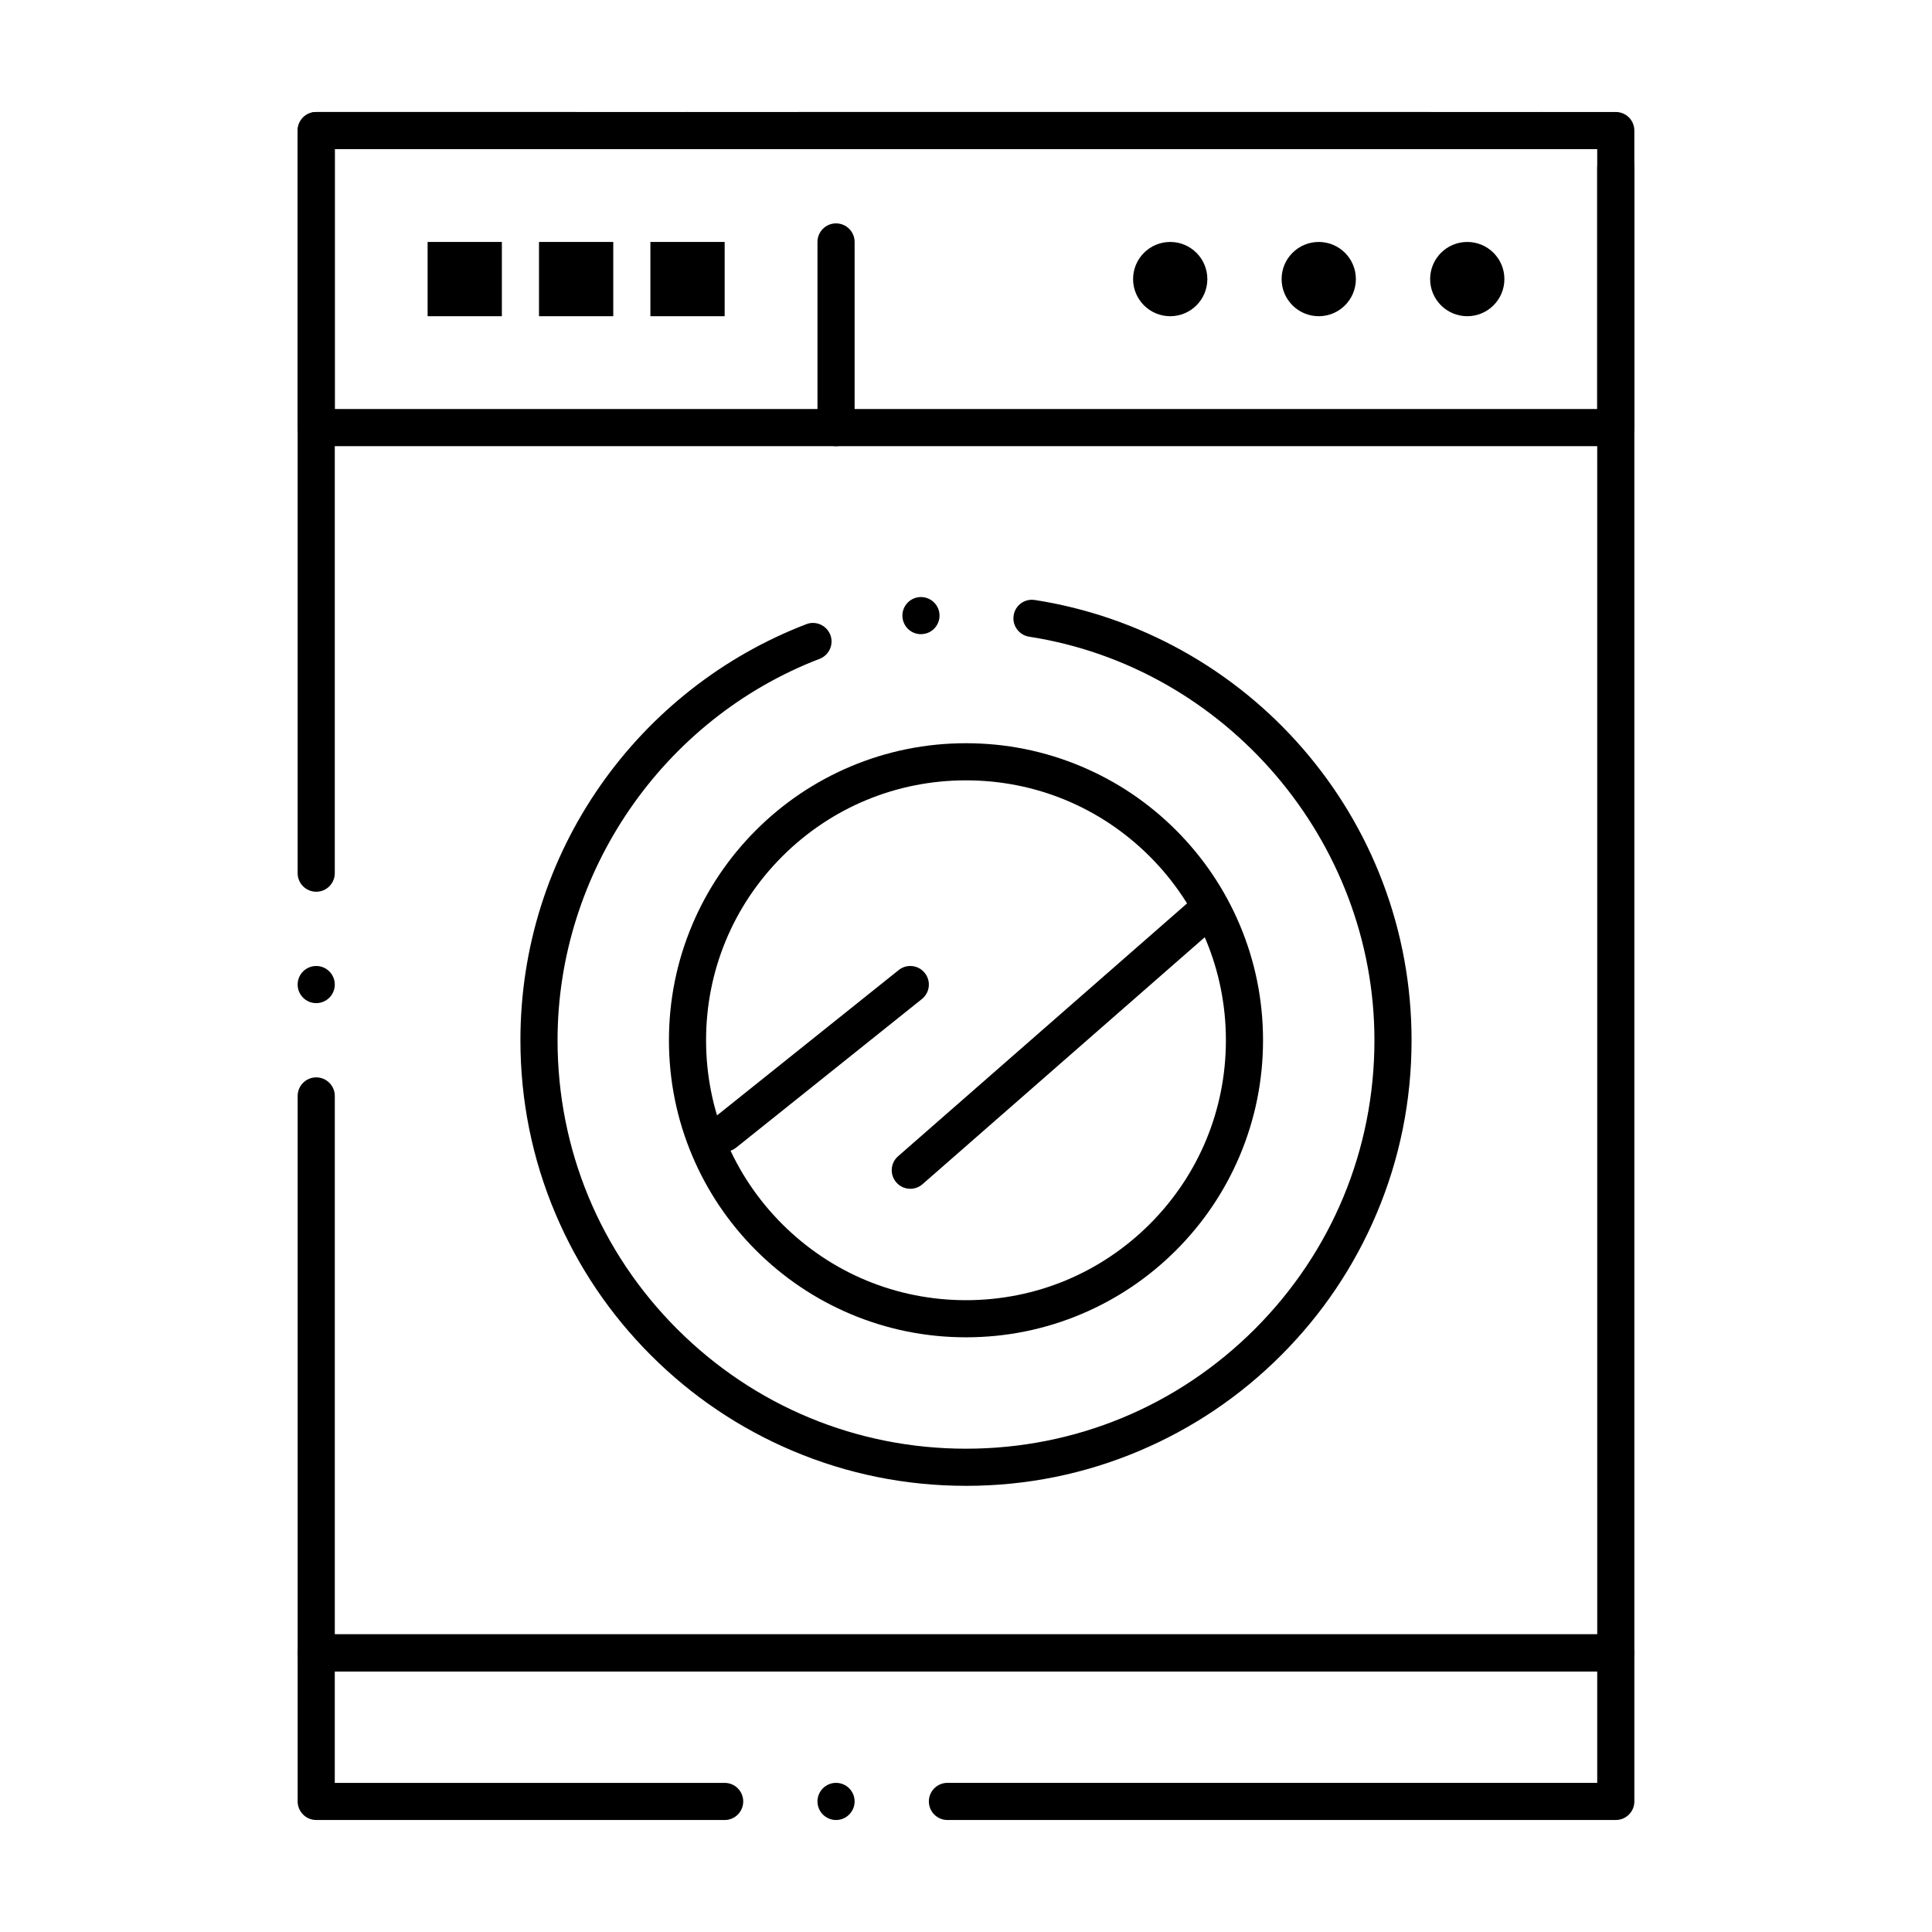 <?xml version="1.0" encoding="UTF-8"?>
<!-- Uploaded to: SVG Repo, www.svgrepo.com, Generator: SVG Repo Mixer Tools -->
<svg fill="#000000" width="800px" height="800px" version="1.1" viewBox="144 144 512 512" xmlns="http://www.w3.org/2000/svg">
 <g>
  <path d="m572.2 586.96h-344.4c-1.301 0-2.559-0.523-3.484-1.438-0.914-0.926-1.434-2.188-1.434-3.484v-147.6c0-2.715 2.203-4.922 4.922-4.922 2.715 0 4.922 2.203 4.922 4.922v142.68h334.56l-0.008-388.68c0-2.715 2.203-4.922 4.922-4.922 2.715 0 4.922 2.203 4.922 4.922v393.6c0 1.32-0.512 2.547-1.445 3.484-0.93 0.922-2.168 1.438-3.477 1.438zm-344.4-177.12c-2.715 0-4.922-2.203-4.922-4.922 0-2.715 2.203-4.922 4.922-4.922 2.715 0 4.922 2.203 4.922 4.922 0 2.715-2.203 4.922-4.922 4.922zm0-29.52c-2.715 0-4.922-2.203-4.922-4.922l0.004-196.8c0-1.289 0.523-2.559 1.438-3.484 0.914-0.914 2.184-1.434 3.481-1.434h295.2c2.715 0 4.922 2.203 4.922 4.922 0 2.715-2.203 4.922-4.922 4.922l-290.28-0.004v191.88c0 2.715-2.203 4.922-4.922 4.922zm324.72-196.8c-2.715 0-4.922-2.203-4.922-4.922 0-2.715 2.203-4.922 4.922-4.922 2.715 0 4.922 2.203 4.922 4.922-0.004 2.715-2.207 4.922-4.922 4.922z"/>
  <path d="m395.08 626.32c-2.715 0-4.922-2.203-4.922-4.922 0-2.715 2.203-4.922 4.922-4.922h172.2v-29.52l-334.56 0.004v29.52h103.32c2.715 0 4.922 2.203 4.922 4.922 0 2.715-2.203 4.922-4.922 4.922l-108.24-0.004c-1.301 0-2.566-0.523-3.473-1.445-0.926-0.918-1.445-2.188-1.445-3.477v-39.359c0-1.301 0.523-2.559 1.445-3.484 0.914-0.914 2.176-1.438 3.473-1.438h344.4c1.289 0 2.559 0.523 3.484 1.438 0.914 0.914 1.438 2.184 1.438 3.484v39.359c0 1.32-0.512 2.547-1.438 3.473-0.934 0.934-2.164 1.445-3.484 1.445l-177.11 0.004zm-29.52 0c-2.715 0-4.922-2.203-4.922-4.922 0-2.715 2.203-4.922 4.922-4.922 2.715 0 4.922 2.203 4.922 4.922-0.004 2.715-2.207 4.922-4.922 4.922z"/>
  <path d="m572.2 262.24h-344.4c-1.301 0-2.559-0.523-3.484-1.438-0.914-0.914-1.434-2.184-1.434-3.484v-78.719c0-1.301 0.523-2.559 1.438-3.484 0.922-0.914 2.184-1.434 3.481-1.434h68.879c2.715 0 4.922 2.203 4.922 4.922 0 2.715-2.203 4.922-4.922 4.922l-63.957-0.004v68.879h334.56l-0.004-68.879h-211.56c-2.715 0-4.922-2.203-4.922-4.922 0-2.715 2.203-4.922 4.922-4.922h216.48c1.297 0 2.559 0.523 3.484 1.438 0.914 0.926 1.434 2.188 1.434 3.484v78.719c0 1.32-0.512 2.547-1.438 3.484-0.934 0.926-2.16 1.438-3.481 1.438zm-246-78.719c-2.715 0-4.922-2.203-4.922-4.922 0-2.715 2.203-4.922 4.922-4.922 2.715 0 4.922 2.203 4.922 4.922-0.004 2.715-2.207 4.922-4.922 4.922z"/>
  <path d="m400 537.76c-15.941 0-31.41-3.121-45.961-9.281-14.062-5.953-26.688-14.465-37.531-25.309s-19.355-23.469-25.309-37.531c-6.16-14.547-9.281-30.016-9.281-45.957 0-24.355 7.359-47.742 21.266-67.621 6.699-9.574 14.77-18.098 23.969-25.32 9.289-7.293 19.562-13.117 30.535-17.328 0.57-0.227 1.16-0.336 1.762-0.336 2.027 0 3.867 1.27 4.594 3.16 0.973 2.527-0.297 5.383-2.832 6.356-41.547 15.961-69.461 56.582-69.453 101.09 0 28.898 11.258 56.09 31.703 76.535 20.449 20.438 47.629 31.703 76.539 31.703s56.09-11.266 76.535-31.703c20.445-20.449 31.703-47.637 31.703-76.535 0.012-52.879-39.32-98.863-91.492-106.95h-0.02c-2.383-0.375-4.172-2.469-4.164-4.871 0-0.246 0.02-0.5 0.059-0.746 0.375-2.422 2.41-4.172 4.852-4.172 0.254 0 0.512 0.02 0.758 0.059 27.551 4.281 52.812 18.301 71.133 39.508 9.074 10.5 16.16 22.367 21.066 35.285 5.07 13.363 7.648 27.453 7.648 41.891 0 15.941-3.121 31.41-9.281 45.961-5.953 14.062-14.465 26.688-25.309 37.531s-23.469 19.355-37.531 25.309c-14.551 6.16-30.02 9.277-45.957 9.277zm-11.949-225.7c-2.519 0-4.613-1.891-4.879-4.41-0.285-2.695 1.684-5.117 4.379-5.402 2.707-0.277 5.125 1.691 5.41 4.379 0.129 1.309-0.246 2.59-1.074 3.609-0.828 1.023-2.008 1.664-3.316 1.789-0.164 0.023-0.34 0.035-0.52 0.035z"/>
  <path d="m400 498.4c-10.629 0-20.941-2.086-30.641-6.188-9.379-3.965-17.789-9.645-25.023-16.867-7.223-7.231-12.898-15.645-16.867-25.023-4.106-9.703-6.191-20.016-6.191-30.641 0-10.629 2.086-20.941 6.188-30.641 3.965-9.379 9.645-17.789 16.867-25.023 7.231-7.231 15.645-12.898 25.023-16.867 9.703-4.102 20.016-6.188 30.641-6.188 10.629 0 20.941 2.086 30.641 6.188 9.379 3.965 17.789 9.633 25.023 16.867 7.223 7.231 12.898 15.645 16.867 25.023 4.102 9.703 6.188 20.016 6.188 30.641 0 10.629-2.086 20.941-6.188 30.641-3.965 9.379-9.645 17.789-16.867 25.023-7.231 7.223-15.645 12.898-25.023 16.867-9.699 4.102-20.012 6.188-30.637 6.188zm0-147.6c-18.391 0-35.691 7.164-48.707 20.172-13.012 13.02-20.176 30.32-20.176 48.711 0 18.391 7.164 35.691 20.172 48.707 13.02 13 30.316 20.172 48.707 20.172s35.691-7.172 48.707-20.172c13.008-13.02 20.172-30.316 20.172-48.707 0-18.391-7.164-35.691-20.172-48.707-13.016-13.012-30.316-20.176-48.703-20.176z"/>
  <path d="m365.56 262.24c-2.715 0-4.922-2.203-4.922-4.922v-49.199c0-2.715 2.203-4.922 4.922-4.922 2.715 0 4.922 2.203 4.922 4.922v49.199c-0.004 2.719-2.207 4.922-4.922 4.922z"/>
  <path d="m257.32 208.12h19.68v19.68h-19.68z"/>
  <path d="m286.84 208.12h19.68v19.68h-19.68z"/>
  <path d="m316.36 208.12h19.68v19.68h-19.68z"/>
  <path d="m336.04 449.2c-1.504 0-2.902-0.672-3.848-1.852-1.691-2.117-1.348-5.215 0.777-6.918l49.199-39.359c0.875-0.699 1.938-1.074 3.07-1.074 1.496 0 2.902 0.668 3.836 1.852 1.703 2.117 1.359 5.215-0.766 6.906l-49.199 39.359c-0.875 0.711-1.938 1.086-3.07 1.086z"/>
  <path d="m385.24 459.04c-1.418 0-2.766-0.609-3.699-1.684-0.867-0.984-1.301-2.254-1.211-3.562 0.09-1.32 0.68-2.508 1.672-3.375l78.719-68.879c0.895-0.789 2.047-1.219 3.238-1.219 1.414 0 2.766 0.609 3.699 1.684 0.867 0.984 1.301 2.254 1.211 3.562-0.09 1.32-0.68 2.508-1.672 3.375l-78.719 68.879c-0.895 0.785-2.047 1.219-3.238 1.219z"/>
  <path d="m542.68 217.96c0 5.434-4.406 9.84-9.84 9.84s-9.84-4.406-9.84-9.84c0-5.434 4.406-9.84 9.84-9.84s9.84 4.406 9.84 9.84"/>
  <path d="m503.32 217.96c0 5.434-4.406 9.84-9.84 9.84-5.434 0-9.84-4.406-9.84-9.84 0-5.434 4.406-9.84 9.84-9.84 5.434 0 9.84 4.406 9.84 9.84"/>
  <path d="m463.96 217.96c0 5.434-4.406 9.84-9.84 9.84-5.438 0-9.84-4.406-9.84-9.84 0-5.434 4.402-9.84 9.84-9.84 5.434 0 9.84 4.406 9.84 9.84"/>
 </g>
</svg>